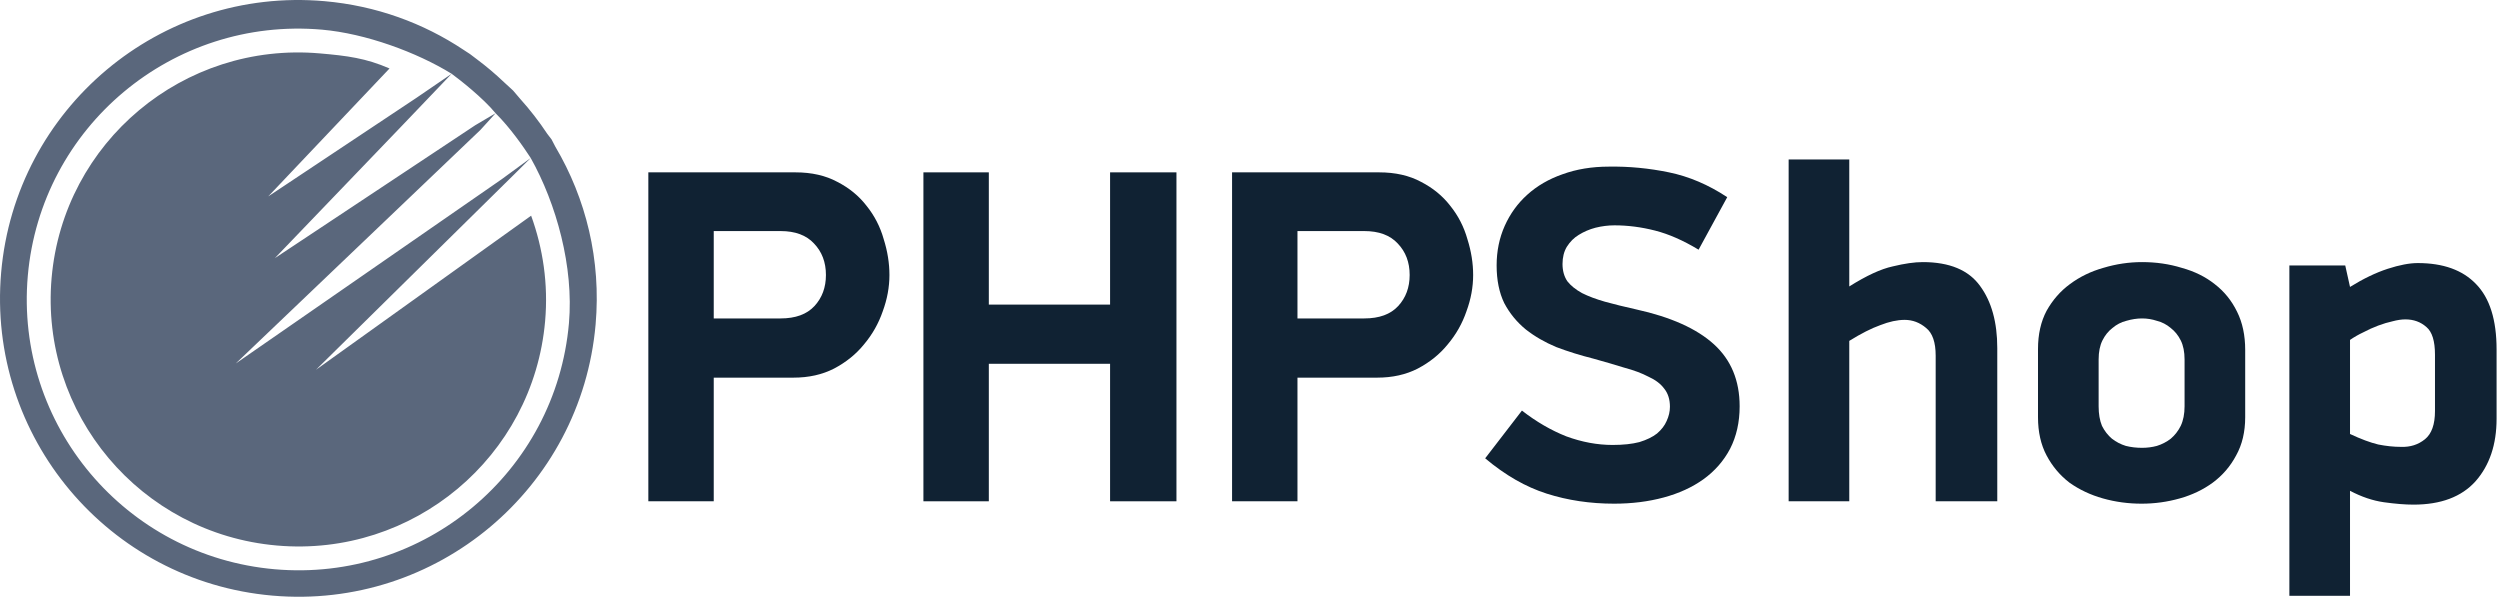 <?xml version="1.0" encoding="UTF-8"?> <svg xmlns="http://www.w3.org/2000/svg" width="155" height="37" viewBox="0 0 155 37" fill="none"><g clip-path="url(#clip0_734_121)"><path d="M44.252 19.743H48.396C49.324 19.743 50.024 19.487 50.498 18.974C50.971 18.461 51.208 17.819 51.208 17.05C51.208 16.26 50.961 15.609 50.468 15.096C49.995 14.583 49.304 14.326 48.396 14.326H44.252V19.743ZM49.314 10.686C50.32 10.686 51.188 10.883 51.919 11.278C52.649 11.653 53.251 12.146 53.724 12.758C54.217 13.37 54.573 14.06 54.79 14.83C55.027 15.58 55.145 16.32 55.145 17.05C55.145 17.8 55.007 18.549 54.731 19.299C54.474 20.049 54.089 20.73 53.576 21.342C53.083 21.953 52.461 22.457 51.712 22.851C50.981 23.226 50.143 23.414 49.196 23.414H44.252V31.08H40.197V10.686H49.314Z" fill="#102233"></path><path d="M68.825 31.08V22.555H61.307V31.08H57.252V10.686H61.307V18.885H68.825V10.686H72.94V31.08H68.825Z" fill="#102233"></path><path d="M80.443 19.743H84.587C85.514 19.743 86.215 19.487 86.688 18.974C87.162 18.461 87.399 17.819 87.399 17.05C87.399 16.26 87.152 15.609 86.659 15.096C86.185 14.583 85.495 14.326 84.587 14.326H80.443V19.743ZM85.504 10.686C86.511 10.686 87.379 10.883 88.109 11.278C88.839 11.653 89.441 12.146 89.915 12.758C90.408 13.37 90.763 14.06 90.98 14.83C91.217 15.58 91.335 16.32 91.335 17.05C91.335 17.8 91.198 18.549 90.921 19.299C90.665 20.049 90.28 20.73 89.767 21.342C89.274 21.953 88.652 22.457 87.902 22.851C87.172 23.226 86.333 23.414 85.386 23.414H80.443V31.08H76.388V10.686H85.504Z" fill="#102233"></path><path d="M107.858 25.19C107.858 26.176 107.66 27.055 107.266 27.824C106.871 28.574 106.318 29.206 105.608 29.718C104.917 30.212 104.098 30.587 103.151 30.843C102.204 31.1 101.178 31.228 100.073 31.228C98.593 31.228 97.202 31.021 95.899 30.606C94.597 30.192 93.324 29.462 92.081 28.416L94.36 25.456C95.248 26.147 96.166 26.68 97.113 27.055C98.08 27.41 99.037 27.587 99.984 27.587C100.635 27.587 101.188 27.528 101.642 27.41C102.095 27.272 102.46 27.094 102.737 26.877C103.013 26.64 103.21 26.384 103.329 26.107C103.467 25.811 103.536 25.515 103.536 25.219C103.536 24.765 103.418 24.39 103.181 24.095C102.964 23.799 102.638 23.552 102.204 23.355C101.79 23.137 101.286 22.95 100.694 22.792C100.122 22.614 99.481 22.427 98.77 22.23C97.981 22.032 97.221 21.796 96.491 21.519C95.781 21.223 95.149 20.858 94.597 20.424C94.044 19.97 93.6 19.428 93.265 18.796C92.949 18.145 92.791 17.366 92.791 16.458C92.791 15.57 92.959 14.751 93.294 14.001C93.63 13.251 94.094 12.61 94.686 12.077C95.297 11.524 96.027 11.1 96.876 10.804C97.744 10.488 98.701 10.331 99.747 10.331C100.99 10.311 102.234 10.429 103.477 10.686C104.72 10.942 105.924 11.455 107.088 12.225L105.312 15.481C104.365 14.909 103.467 14.514 102.618 14.297C101.77 14.08 100.931 13.971 100.102 13.971C99.708 13.971 99.313 14.021 98.918 14.119C98.543 14.218 98.198 14.366 97.882 14.563C97.587 14.741 97.34 14.988 97.142 15.303C96.965 15.599 96.876 15.954 96.876 16.369C96.876 16.783 96.975 17.139 97.172 17.434C97.389 17.711 97.695 17.957 98.09 18.174C98.484 18.372 98.958 18.549 99.51 18.707C100.083 18.865 100.724 19.023 101.434 19.181C103.585 19.654 105.194 20.375 106.259 21.342C107.325 22.309 107.858 23.591 107.858 25.19Z" fill="#102233"></path><path d="M120.012 31.08V22.052C120.012 21.223 119.815 20.651 119.42 20.335C119.026 20 118.582 19.832 118.088 19.832C117.635 19.832 117.131 19.941 116.579 20.158C116.026 20.355 115.385 20.681 114.655 21.134V31.08H110.896V9.887H114.655V17.76C115.72 17.089 116.618 16.675 117.348 16.517C118.079 16.339 118.7 16.25 119.213 16.25C120.871 16.25 122.055 16.744 122.765 17.73C123.476 18.697 123.831 19.98 123.831 21.578V31.08H120.012Z" fill="#102233"></path><path d="M139.202 25.87C139.202 26.778 139.014 27.568 138.64 28.238C138.284 28.91 137.801 29.472 137.189 29.926C136.597 30.36 135.916 30.685 135.147 30.902C134.377 31.12 133.588 31.228 132.779 31.228C131.95 31.228 131.151 31.12 130.381 30.902C129.612 30.685 128.921 30.36 128.309 29.926C127.717 29.472 127.244 28.91 126.888 28.238C126.533 27.568 126.356 26.778 126.356 25.87V21.638C126.356 20.73 126.533 19.941 126.888 19.27C127.263 18.599 127.747 18.046 128.339 17.612C128.95 17.158 129.641 16.823 130.411 16.606C131.2 16.369 131.999 16.25 132.808 16.25C133.677 16.25 134.496 16.369 135.265 16.606C136.054 16.823 136.735 17.158 137.308 17.612C137.9 18.066 138.363 18.638 138.699 19.329C139.034 20 139.202 20.789 139.202 21.697V25.87ZM135.443 22.289C135.443 21.815 135.364 21.421 135.206 21.105C135.048 20.789 134.841 20.533 134.584 20.335C134.328 20.118 134.042 19.97 133.726 19.891C133.43 19.793 133.124 19.743 132.808 19.743C132.493 19.743 132.167 19.793 131.832 19.891C131.516 19.97 131.23 20.118 130.973 20.335C130.717 20.533 130.509 20.789 130.352 21.105C130.194 21.421 130.115 21.815 130.115 22.289V25.19C130.115 25.663 130.184 26.068 130.322 26.403C130.48 26.719 130.687 26.985 130.944 27.203C131.2 27.4 131.486 27.548 131.802 27.646C132.118 27.726 132.453 27.765 132.808 27.765C133.124 27.765 133.43 27.726 133.726 27.646C134.042 27.548 134.328 27.4 134.584 27.203C134.841 26.985 135.048 26.719 135.206 26.403C135.364 26.068 135.443 25.663 135.443 25.19V22.289Z" fill="#102233"></path><path d="M154.788 25.959C154.788 27.558 154.354 28.85 153.485 29.837C152.617 30.804 151.334 31.287 149.637 31.287C149.124 31.287 148.513 31.238 147.802 31.139C147.112 31.041 146.411 30.804 145.701 30.429V36.941H141.941V16.458H145.405L145.701 17.79C146.529 17.277 147.309 16.902 148.039 16.665C148.769 16.428 149.391 16.31 149.904 16.31C151.482 16.31 152.686 16.744 153.515 17.612C154.364 18.48 154.788 19.832 154.788 21.667V25.959ZM150.969 21.993C150.969 21.144 150.792 20.572 150.437 20.276C150.081 19.96 149.647 19.802 149.134 19.802C148.897 19.802 148.631 19.842 148.335 19.921C148.059 19.98 147.763 20.069 147.447 20.187C147.131 20.306 146.825 20.444 146.529 20.602C146.233 20.74 145.957 20.898 145.701 21.075V26.907C146.372 27.222 146.954 27.439 147.447 27.558C147.94 27.656 148.414 27.706 148.868 27.706C149.44 27.726 149.933 27.568 150.348 27.232C150.762 26.897 150.969 26.314 150.969 25.486V21.993Z" fill="#102233"></path><path fill-rule="evenodd" clip-rule="evenodd" d="M32.243 6.119C32.857 6.801 33.421 7.528 33.929 8.295L34.197 8.645L34.432 9.097C36.33 12.305 37.278 16.116 36.928 20.112C36.038 30.29 27.065 37.819 16.888 36.928C6.71 36.038 -0.819 27.066 0.072 16.887C0.962 6.71 9.935 -0.819 20.112 0.072C23.31 0.351 26.246 1.429 28.743 3.092L29.138 3.35L29.573 3.679C30.161 4.119 30.721 4.593 31.249 5.096L31.81 5.612L32.243 6.119ZM28.002 4.574C25.839 3.24 22.669 2.076 19.963 1.839C10.698 1.029 2.532 7.861 1.724 17.099C0.916 26.337 7.771 34.483 17.036 35.294C26.301 36.105 34.466 29.273 35.275 20.034C35.579 16.551 34.498 12.633 32.904 9.795L31.897 10.796L19.59 22.926L32.93 13.372C33.667 15.402 33.999 17.613 33.798 19.905C33.061 28.331 25.614 34.562 17.165 33.822C8.715 33.083 2.463 25.654 3.2 17.228C3.937 8.803 11.384 2.572 19.834 3.311C21.534 3.46 22.668 3.601 24.151 4.245L16.63 12.178L25.813 6.07L28.002 4.574ZM30.727 7.02L29.785 8.057L14.617 22.536L31.111 11.108L32.904 9.795C32.439 9.082 31.64 7.931 30.727 7.02ZM28.002 4.574L24.784 7.941L17.042 16.005L29.463 7.766L30.727 7.02C29.925 6.053 28.527 4.959 28.002 4.574Z" fill="#5A677C"></path></g><defs><clipPath id="clip0_734_121"><rect width="154.808" height="37" fill="white"></rect></clipPath></defs></svg> 